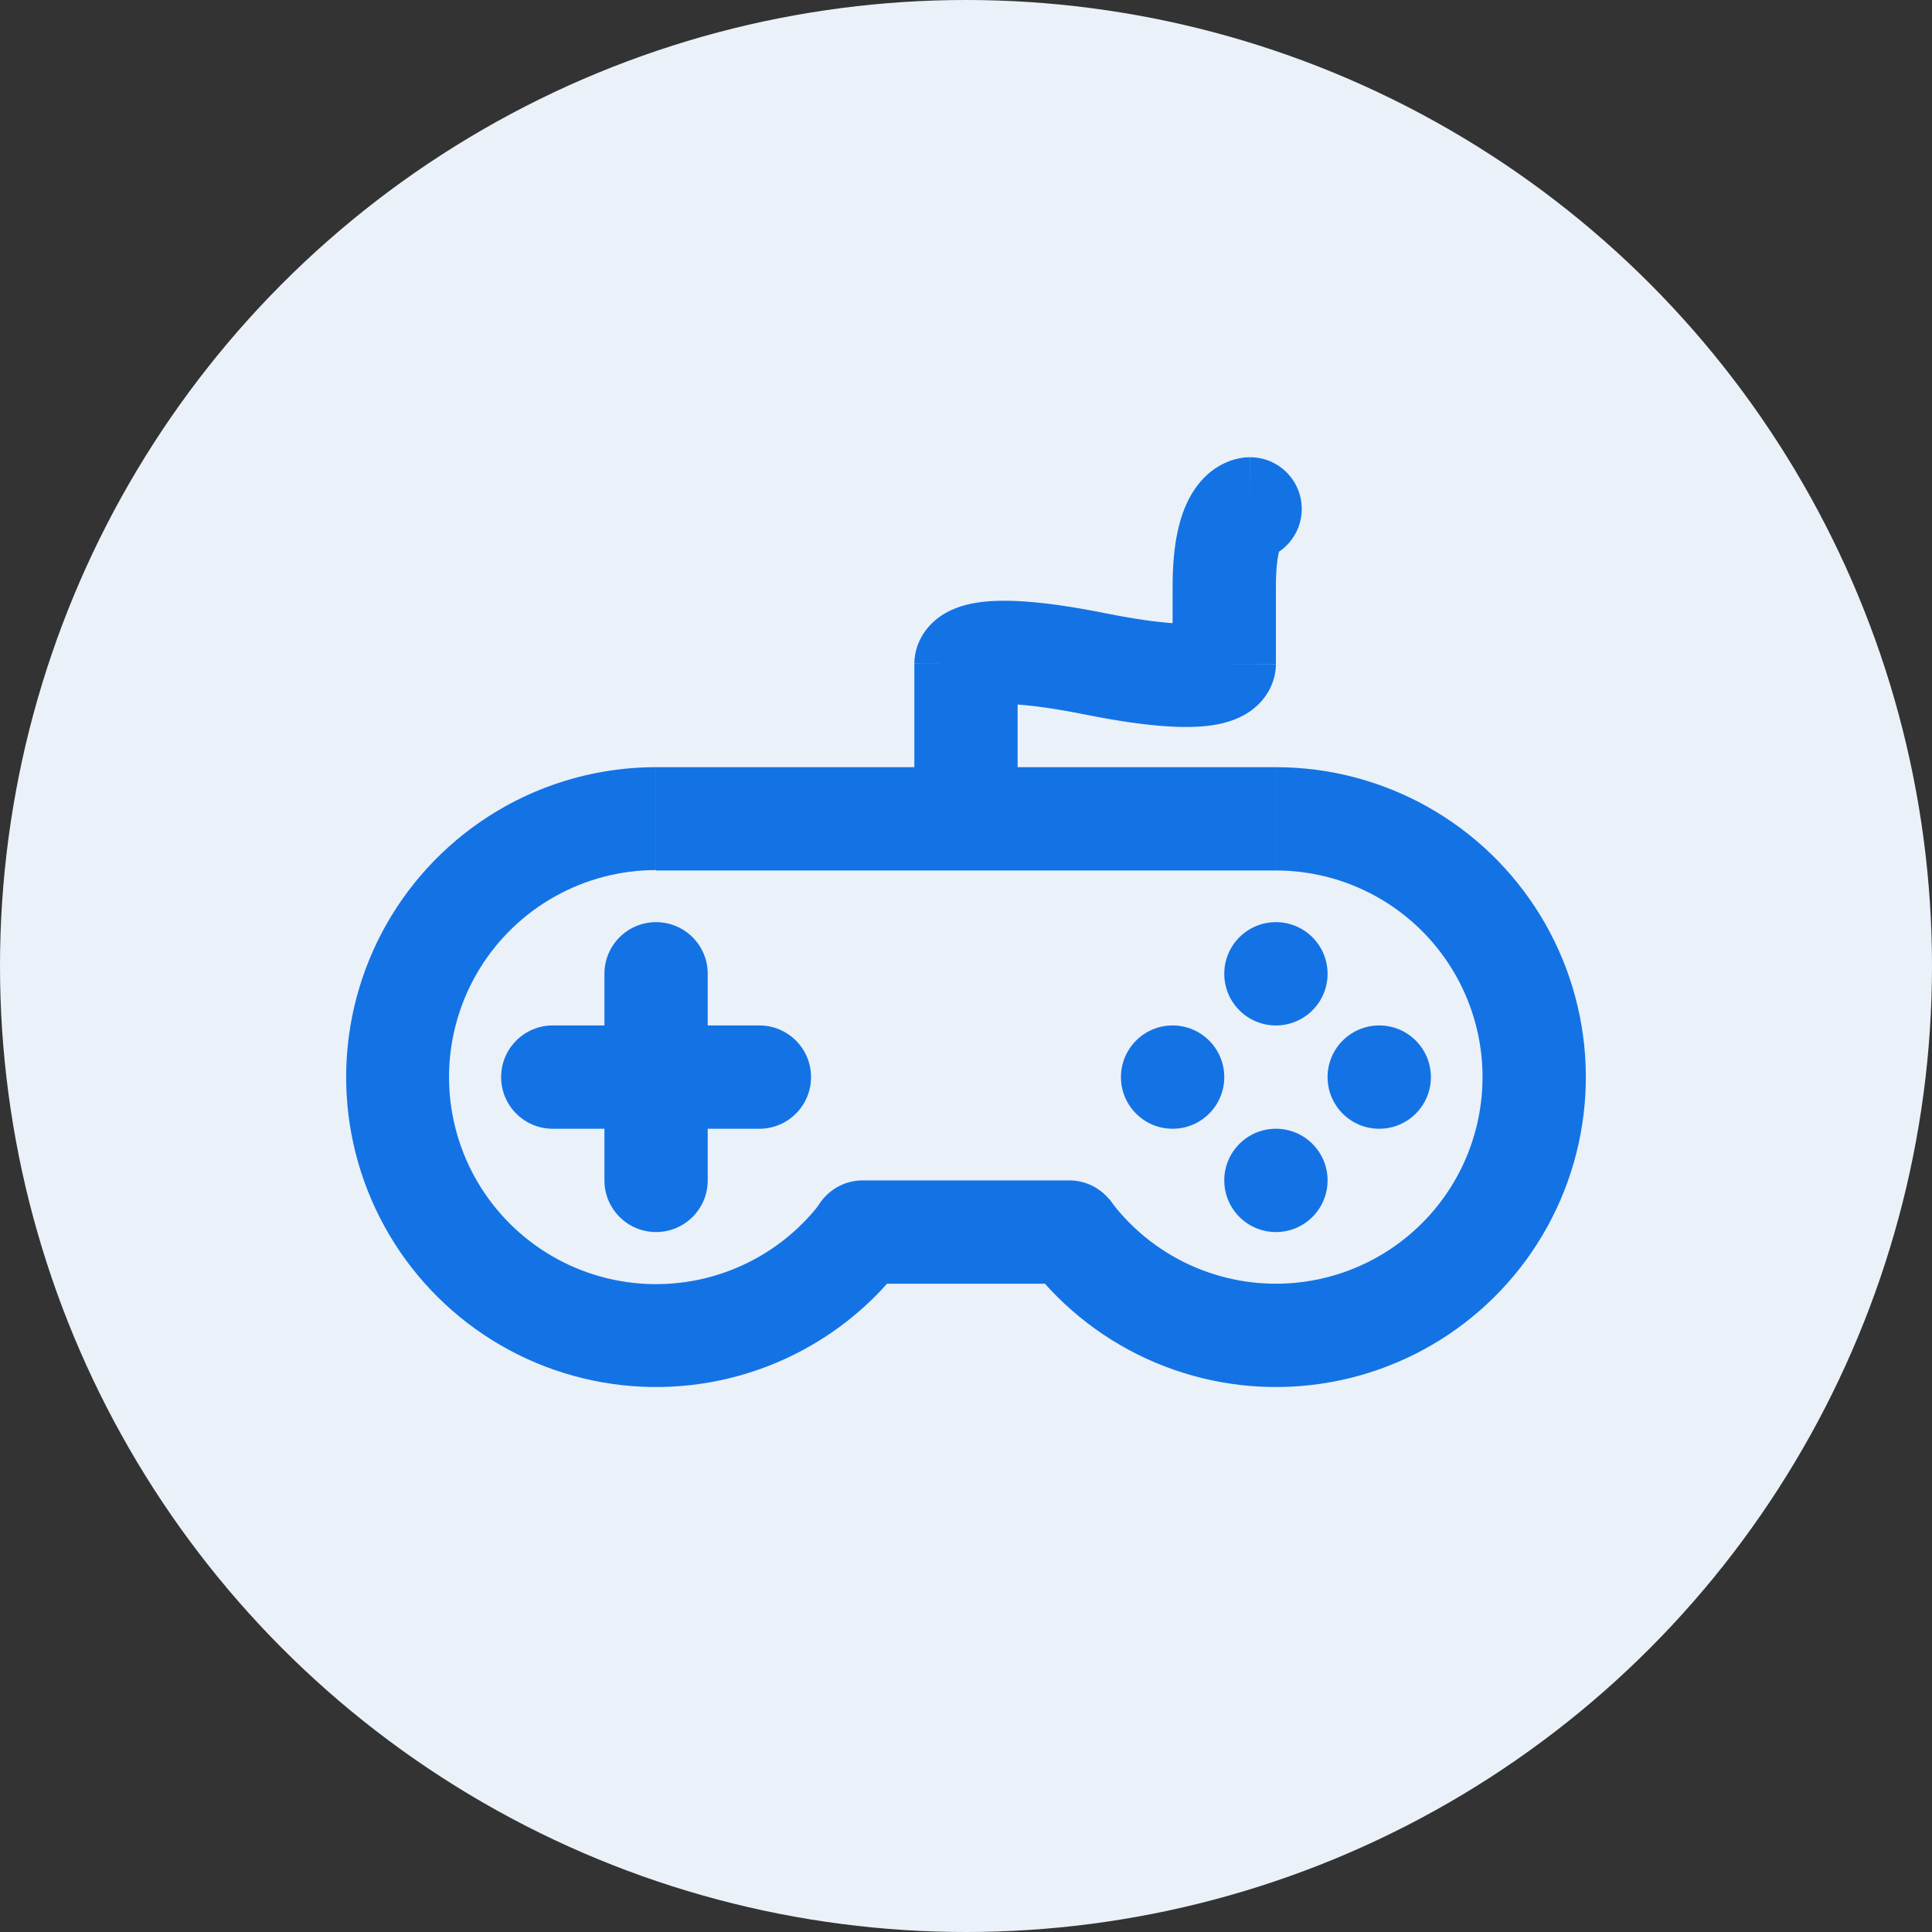 <svg width="100" height="100" viewBox="0 0 100 100" fill="none" xmlns="http://www.w3.org/2000/svg">
<rect x="0" y="0" width="100" height="100" fill="#333333" stroke="none"/>
<g clip-path="url(#clip0_15144_52631)">
<circle cx="50" cy="50" r="50" fill="#EAF1F9"/>
<path fill-rule="evenodd" clip-rule="evenodd" d="M42.628 62.049C42.626 62.051 42.625 62.053 42.624 62.055C41.546 63.536 40.108 64.716 38.445 65.482C36.779 66.25 34.945 66.578 33.117 66.434C31.29 66.29 29.529 65.679 28.005 64.661C26.48 63.642 25.242 62.249 24.41 60.616C23.578 58.982 23.178 57.162 23.25 55.33C23.322 53.498 23.863 51.715 24.821 50.151C25.779 48.588 27.122 47.297 28.722 46.401C30.322 45.505 32.125 45.035 33.958 45.035V39.709C32.13 39.709 30.322 40.021 28.611 40.626C27.753 40.93 26.919 41.306 26.12 41.754C23.725 43.096 21.715 45.029 20.28 47.369C18.846 49.709 18.037 52.378 17.929 55.121C17.821 57.864 18.419 60.588 19.665 63.033C20.911 65.479 22.764 67.564 25.046 69.089C27.328 70.614 29.963 71.528 32.7 71.743C35.436 71.958 38.182 71.468 40.674 70.319C41.507 69.935 42.301 69.482 43.051 68.966C44.545 67.939 45.859 66.661 46.933 65.184C46.934 65.183 46.935 65.181 46.936 65.18L42.628 62.049Z" fill="#1373E5"/>
<path fill-rule="evenodd" clip-rule="evenodd" d="M71.267 46.42C69.671 45.526 67.871 45.056 66.041 45.056V39.709C68.786 39.709 71.485 40.413 73.88 41.754C76.275 43.096 78.285 45.029 79.719 47.369C81.153 49.709 81.963 52.378 82.071 55.121C82.178 57.864 81.581 60.588 80.335 63.033C79.089 65.479 77.236 67.564 74.954 69.089C72.672 70.614 70.036 71.528 67.3 71.743C64.564 71.958 61.818 71.468 59.325 70.319C56.833 69.17 54.677 67.4 53.063 65.18L57.389 62.037C58.465 63.517 59.902 64.697 61.564 65.463C63.226 66.229 65.056 66.556 66.88 66.412C68.705 66.269 70.462 65.659 71.983 64.643C73.504 63.626 74.74 62.236 75.57 60.606C76.401 58.975 76.799 57.159 76.728 55.331C76.656 53.502 76.116 51.723 75.16 50.163C74.204 48.603 72.864 47.314 71.267 46.42Z" fill="#1373E5"/>
<path fill-rule="evenodd" clip-rule="evenodd" d="M66.041 45.056H33.958V39.709H66.041V45.056Z" fill="#1373E5"/>
<path fill-rule="evenodd" clip-rule="evenodd" d="M41.979 63.771C41.979 62.295 43.176 61.098 44.653 61.098H55.347C56.824 61.098 58.021 62.295 58.021 63.771C58.021 65.248 56.824 66.445 55.347 66.445H44.653C43.176 66.445 41.979 65.248 41.979 63.771Z" fill="#1373E5"/>
<path fill-rule="evenodd" clip-rule="evenodd" d="M66.199 28.558C66.911 28.077 67.378 27.264 67.378 26.341C67.378 24.864 66.181 23.667 64.705 23.667V26.341C64.705 23.667 64.701 23.667 64.697 23.667L64.689 23.667L64.673 23.667L64.64 23.668C64.618 23.668 64.595 23.669 64.572 23.67C64.525 23.672 64.475 23.676 64.424 23.681C64.32 23.692 64.207 23.708 64.087 23.734C63.845 23.786 63.577 23.873 63.3 24.012C62.727 24.298 62.217 24.751 61.812 25.359C61.048 26.504 60.694 28.133 60.694 30.351L60.694 32.255C59.94 32.203 58.822 32.062 57.208 31.74C53.797 31.057 51.69 30.963 50.311 31.238C49.594 31.382 48.822 31.674 48.214 32.283C47.901 32.595 47.667 32.958 47.517 33.347C47.445 33.536 47.396 33.72 47.367 33.892C47.352 33.978 47.342 34.061 47.335 34.139C47.332 34.178 47.33 34.216 47.328 34.254L47.327 34.308L47.326 34.335L47.326 34.348C47.326 34.355 47.326 34.361 50 34.361L47.326 34.361V42.38L52.673 42.382L52.673 36.467C53.428 36.52 54.546 36.66 56.16 36.983C59.571 37.665 61.677 37.76 63.057 37.484C63.774 37.341 64.545 37.049 65.154 36.44C65.466 36.127 65.701 35.765 65.85 35.376C65.923 35.187 65.971 35.003 66.001 34.83C66.016 34.745 66.026 34.662 66.032 34.584C66.035 34.544 66.038 34.506 66.039 34.469L66.041 34.414L66.041 34.388L66.041 34.374C66.041 34.368 66.041 34.361 63.42 34.361L66.041 34.361V34.325V34.322L66.041 30.351C66.041 29.397 66.13 28.845 66.199 28.558ZM50 34.361L52.673 34.362L50.02 34.361C50.013 34.361 50.007 34.361 50 34.361Z" fill="#1373E5"/>
<path d="M25.938 55.751C25.938 54.274 27.134 53.077 28.611 53.077H39.306C40.782 53.077 41.979 54.274 41.979 55.751C41.979 57.227 40.782 58.424 39.306 58.424H28.611C27.134 58.424 25.938 57.227 25.938 55.751Z" fill="#1373E5"/>
<path d="M33.958 47.73C35.435 47.73 36.632 48.926 36.632 50.403L36.632 61.097C36.632 62.574 35.435 63.771 33.958 63.771C32.482 63.771 31.285 62.574 31.285 61.097L31.285 50.403C31.285 48.926 32.482 47.73 33.958 47.73Z" fill="#1373E5"/>
<path d="M68.715 50.403C68.715 51.88 67.518 53.077 66.041 53.077C64.565 53.077 63.368 51.88 63.368 50.403C63.368 48.926 64.565 47.73 66.041 47.73C67.518 47.73 68.715 48.926 68.715 50.403Z" fill="#1373E5"/>
<path d="M63.368 55.751C63.368 57.227 62.171 58.424 60.694 58.424C59.218 58.424 58.02 57.227 58.02 55.751C58.02 54.274 59.218 53.077 60.694 53.077C62.171 53.077 63.368 54.274 63.368 55.751Z" fill="#1373E5"/>
<path d="M68.715 61.097C68.715 62.574 67.518 63.771 66.041 63.771C64.565 63.771 63.368 62.574 63.368 61.097C63.368 59.621 64.565 58.424 66.041 58.424C67.518 58.424 68.715 59.621 68.715 61.097Z" fill="#1373E5"/>
<path d="M74.063 55.751C74.063 57.227 72.865 58.424 71.389 58.424C69.912 58.424 68.715 57.227 68.715 55.751C68.715 54.274 69.912 53.077 71.389 53.077C72.865 53.077 74.063 54.274 74.063 55.751Z" fill="#1373E5"/>
</g>
<defs>
<clipPath id="clip0_15144_52631">
<rect width="100" height="100" fill="white"/>
</clipPath>
</defs>
</svg>
